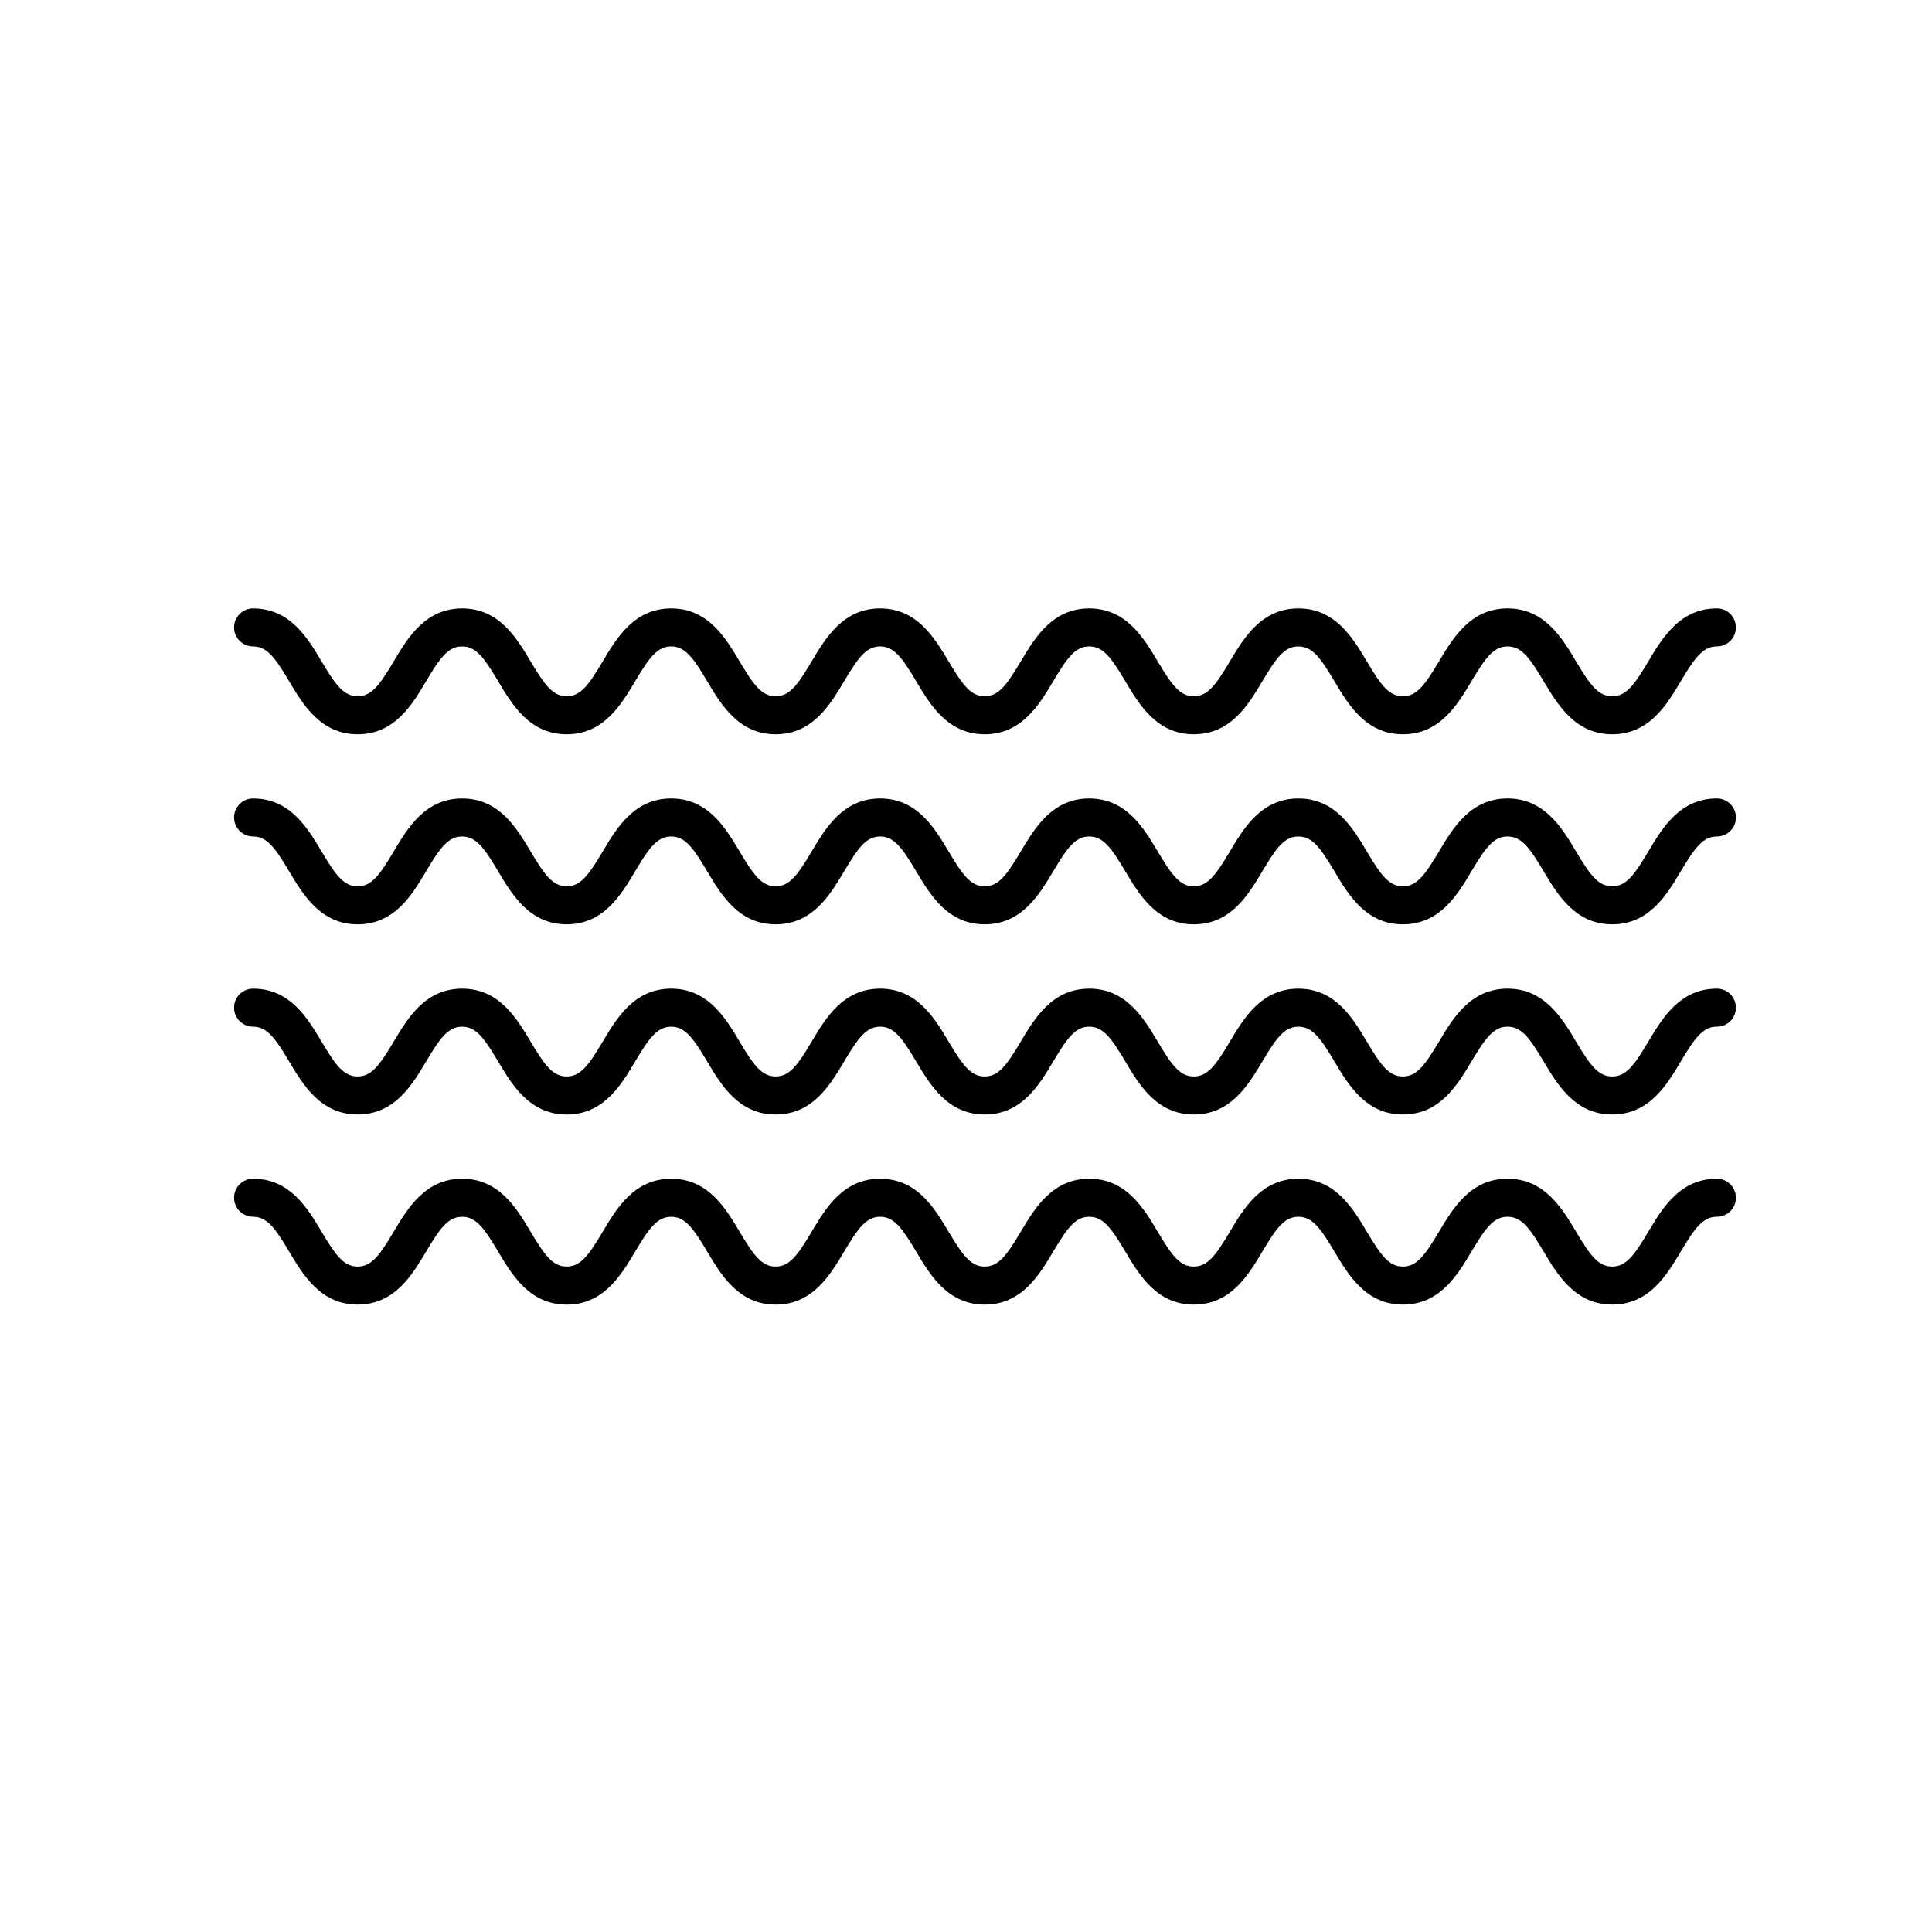 <?xml version="1.0" encoding="UTF-8"?>
<!-- Uploaded to: ICON Repo, www.iconrepo.com, Generator: ICON Repo Mixer Tools -->
<svg fill="#000000" width="800px" height="800px" version="1.1" viewBox="144 144 512 512" xmlns="http://www.w3.org/2000/svg">
 <g>
  <path d="m571.26 338.59c-9.793 0-14.453-7.812-18.199-14.098-3.719-6.242-5.871-9.18-9.547-9.18-3.672 0-5.82 2.938-9.539 9.18-3.738 6.281-8.398 14.098-18.188 14.098-9.789 0-14.438-7.82-18.176-14.102-3.707-6.238-5.859-9.176-9.523-9.176-3.668 0-5.812 2.938-9.531 9.18-3.738 6.281-8.395 14.098-18.184 14.098-9.789 0-14.445-7.82-18.184-14.102-3.707-6.238-5.859-9.176-9.523-9.176-3.664 0-5.809 2.938-9.527 9.176-3.738 6.281-8.395 14.102-18.184 14.102s-14.445-7.82-18.184-14.102c-3.715-6.238-5.863-9.176-9.523-9.176-3.656 0-5.809 2.938-9.516 9.176-3.738 6.281-8.387 14.102-18.176 14.102-9.789 0-14.438-7.82-18.172-14.102-3.707-6.238-5.859-9.176-9.512-9.176-3.664 0-5.809 2.938-9.523 9.176-3.738 6.281-8.387 14.102-18.176 14.102s-14.445-7.82-18.184-14.102c-3.715-6.238-5.859-9.176-9.523-9.176-3.664 0-5.809 2.938-9.523 9.176-3.723 6.281-8.371 14.102-18.16 14.102s-14.445-7.82-18.184-14.098c-3.715-6.238-5.863-9.18-9.527-9.18-2.781 0-5.039-2.258-5.039-5.039s2.258-5.039 5.039-5.039c9.789 0 14.445 7.82 18.184 14.102 3.715 6.238 5.863 9.176 9.523 9.176 3.656 0 5.809-2.938 9.523-9.18 3.738-6.281 8.395-14.098 18.176-14.098 9.785 0 14.438 7.82 18.176 14.098 3.715 6.238 5.863 9.18 9.523 9.18 3.656 0 5.805-2.938 9.516-9.176 3.738-6.281 8.387-14.102 18.176-14.102 9.785 0 14.434 7.82 18.168 14.102 3.707 6.238 5.859 9.176 9.512 9.176 3.656 0 5.809-2.938 9.516-9.176 3.738-6.281 8.387-14.102 18.176-14.102 9.789 0 14.445 7.82 18.184 14.098 3.715 6.238 5.863 9.18 9.527 9.18 3.664 0 5.809-2.938 9.527-9.176 3.738-6.281 8.395-14.102 18.184-14.102 9.789 0 14.438 7.82 18.176 14.098 3.715 6.238 5.863 9.18 9.527 9.18 3.664 0 5.809-2.938 9.527-9.176 3.738-6.281 8.395-14.102 18.188-14.102 9.789 0 14.438 7.82 18.176 14.102 3.707 6.238 5.859 9.176 9.523 9.176 3.668 0 5.812-2.938 9.531-9.176 3.742-6.281 8.398-14.102 18.191-14.102 9.801 0 14.461 7.82 18.203 14.098 3.715 6.238 5.871 9.18 9.543 9.18s5.824-2.938 9.543-9.18c3.742-6.281 8.402-14.098 18.203-14.098 2.785 0 5.039 2.258 5.039 5.039s-2.254 5.039-5.039 5.039c-3.672 0-5.824 2.938-9.547 9.18-3.734 6.281-8.387 14.098-18.188 14.098z"/>
  <path d="m571.26 388.96c-9.793 0-14.453-7.812-18.199-14.098-3.719-6.242-5.871-9.18-9.547-9.18-3.672 0-5.82 2.938-9.539 9.18-3.738 6.281-8.398 14.098-18.188 14.098-9.789 0-14.438-7.82-18.176-14.102-3.707-6.238-5.859-9.176-9.523-9.176-3.668 0-5.812 2.938-9.531 9.18-3.738 6.281-8.395 14.098-18.184 14.098-9.789 0-14.445-7.82-18.184-14.102-3.707-6.238-5.859-9.176-9.523-9.176-3.664 0-5.809 2.938-9.527 9.176-3.738 6.281-8.395 14.102-18.184 14.102s-14.445-7.82-18.184-14.102c-3.715-6.238-5.863-9.176-9.523-9.176-3.656 0-5.809 2.938-9.516 9.176-3.738 6.281-8.387 14.102-18.176 14.102-9.789 0-14.438-7.82-18.172-14.102-3.707-6.238-5.859-9.176-9.512-9.176-3.664 0-5.809 2.938-9.523 9.176-3.738 6.281-8.387 14.102-18.176 14.102s-14.445-7.82-18.184-14.102c-3.715-6.238-5.859-9.176-9.523-9.176-3.664 0-5.809 2.938-9.523 9.176-3.723 6.281-8.371 14.102-18.16 14.102s-14.445-7.82-18.184-14.098c-3.715-6.238-5.863-9.18-9.527-9.18-2.781 0-5.039-2.258-5.039-5.039s2.258-5.039 5.039-5.039c9.789 0 14.445 7.82 18.184 14.102 3.715 6.238 5.863 9.176 9.523 9.176 3.656 0 5.809-2.938 9.523-9.18 3.738-6.281 8.395-14.098 18.176-14.098 9.785 0 14.438 7.82 18.176 14.098 3.715 6.238 5.863 9.18 9.523 9.18 3.656 0 5.805-2.938 9.516-9.176 3.738-6.281 8.387-14.102 18.176-14.102 9.785 0 14.434 7.82 18.168 14.102 3.707 6.238 5.859 9.176 9.512 9.176 3.656 0 5.809-2.938 9.516-9.176 3.738-6.281 8.387-14.102 18.176-14.102 9.789 0 14.445 7.82 18.184 14.098 3.715 6.238 5.863 9.18 9.527 9.18 3.664 0 5.809-2.938 9.527-9.176 3.738-6.281 8.395-14.102 18.184-14.102 9.789 0 14.438 7.82 18.176 14.098 3.715 6.238 5.863 9.18 9.527 9.18 3.664 0 5.809-2.938 9.527-9.176 3.738-6.281 8.395-14.102 18.188-14.102 9.789 0 14.438 7.82 18.176 14.102 3.707 6.238 5.859 9.176 9.523 9.176 3.668 0 5.812-2.938 9.531-9.176 3.742-6.281 8.398-14.102 18.191-14.102 9.801 0 14.461 7.82 18.203 14.098 3.715 6.238 5.871 9.18 9.543 9.18s5.824-2.938 9.543-9.18c3.742-6.281 8.402-14.098 18.203-14.098 2.785 0 5.039 2.258 5.039 5.039s-2.254 5.039-5.039 5.039c-3.672 0-5.824 2.938-9.547 9.18-3.734 6.285-8.387 14.098-18.188 14.098z"/>
  <path d="m571.26 439.35c-9.793 0-14.453-7.812-18.199-14.09-3.715-6.242-5.871-9.18-9.547-9.18-3.672 0-5.82 2.938-9.539 9.176-3.742 6.281-8.398 14.098-18.188 14.098-9.789 0-14.438-7.82-18.176-14.098-3.707-6.238-5.859-9.176-9.523-9.176-3.668 0-5.812 2.938-9.531 9.176-3.738 6.281-8.395 14.098-18.184 14.098-9.789 0-14.445-7.82-18.184-14.102-3.707-6.231-5.859-9.168-9.523-9.168-3.664 0-5.809 2.938-9.527 9.176-3.738 6.277-8.395 14.098-18.184 14.098s-14.445-7.82-18.184-14.098c-3.715-6.238-5.863-9.176-9.523-9.176-3.656 0-5.809 2.938-9.516 9.176-3.738 6.277-8.387 14.098-18.176 14.098-9.785 0-14.438-7.82-18.172-14.102-3.707-6.231-5.856-9.168-9.512-9.168-3.664 0-5.809 2.938-9.523 9.176-3.738 6.277-8.387 14.098-18.176 14.098s-14.445-7.82-18.184-14.098c-3.715-6.238-5.859-9.176-9.523-9.176-3.664 0-5.809 2.938-9.523 9.176-3.723 6.266-8.371 14.086-18.16 14.086s-14.445-7.82-18.184-14.098c-3.715-6.238-5.863-9.176-9.527-9.176-2.781 0-5.039-2.254-5.039-5.039s2.258-5.039 5.039-5.039c9.789 0 14.445 7.82 18.184 14.098 3.715 6.238 5.863 9.176 9.523 9.176 3.656 0 5.809-2.938 9.523-9.176 3.738-6.277 8.395-14.098 18.176-14.098 9.785 0 14.438 7.82 18.176 14.098 3.715 6.238 5.863 9.176 9.523 9.176 3.656 0 5.809-2.938 9.516-9.176 3.738-6.277 8.387-14.098 18.176-14.098 9.785 0 14.434 7.82 18.168 14.098 3.707 6.238 5.859 9.176 9.512 9.176 3.656 0 5.809-2.938 9.516-9.176 3.738-6.277 8.387-14.098 18.176-14.098 9.789 0 14.445 7.82 18.184 14.098 3.715 6.238 5.863 9.176 9.527 9.176 3.664 0 5.809-2.938 9.527-9.176 3.738-6.277 8.395-14.098 18.184-14.098 9.789 0 14.438 7.82 18.176 14.098 3.707 6.238 5.863 9.176 9.527 9.176 3.664 0 5.809-2.938 9.527-9.176 3.738-6.277 8.395-14.098 18.188-14.098 9.789 0 14.438 7.82 18.176 14.098 3.707 6.238 5.859 9.176 9.523 9.176 3.668 0 5.812-2.938 9.531-9.176 3.742-6.277 8.398-14.098 18.191-14.098 9.801 0 14.461 7.82 18.203 14.098 3.715 6.238 5.871 9.176 9.543 9.176s5.824-2.938 9.543-9.176c3.742-6.277 8.402-14.098 18.203-14.098 2.785 0 5.039 2.254 5.039 5.039s-2.254 5.039-5.039 5.039c-3.672 0-5.828 2.938-9.547 9.18-3.734 6.277-8.387 14.094-18.188 14.094z"/>
  <path d="m571.26 489.73c-9.793 0-14.453-7.812-18.199-14.09-3.715-6.242-5.871-9.18-9.547-9.18-3.672 0-5.82 2.938-9.539 9.176-3.742 6.281-8.398 14.098-18.188 14.098-9.789 0-14.438-7.82-18.176-14.098-3.707-6.238-5.859-9.176-9.523-9.176-3.668 0-5.812 2.938-9.531 9.176-3.738 6.281-8.395 14.098-18.184 14.098-9.789 0-14.445-7.82-18.184-14.102-3.707-6.231-5.859-9.168-9.523-9.168-3.664 0-5.809 2.938-9.527 9.176-3.738 6.277-8.395 14.098-18.184 14.098s-14.445-7.82-18.184-14.098c-3.715-6.238-5.863-9.176-9.523-9.176-3.656 0-5.809 2.938-9.516 9.176-3.738 6.277-8.387 14.098-18.176 14.098-9.785 0-14.438-7.82-18.172-14.102-3.707-6.231-5.856-9.168-9.512-9.168-3.664 0-5.809 2.938-9.523 9.176-3.738 6.277-8.387 14.098-18.176 14.098s-14.445-7.82-18.184-14.098c-3.715-6.238-5.859-9.176-9.523-9.176-3.664 0-5.809 2.938-9.523 9.176-3.723 6.266-8.371 14.086-18.16 14.086s-14.445-7.82-18.184-14.098c-3.715-6.238-5.863-9.176-9.527-9.176-2.781 0-5.039-2.254-5.039-5.039 0-2.785 2.258-5.039 5.039-5.039 9.789 0 14.445 7.82 18.184 14.098 3.715 6.238 5.863 9.176 9.523 9.176 3.656 0 5.809-2.938 9.523-9.176 3.738-6.277 8.395-14.098 18.176-14.098 9.785 0 14.438 7.82 18.176 14.098 3.715 6.238 5.863 9.176 9.523 9.176 3.656 0 5.809-2.938 9.516-9.176 3.738-6.277 8.387-14.098 18.176-14.098 9.785 0 14.434 7.82 18.168 14.098 3.707 6.238 5.859 9.176 9.512 9.176 3.656 0 5.809-2.938 9.516-9.176 3.738-6.277 8.387-14.098 18.176-14.098 9.789 0 14.445 7.82 18.184 14.098 3.715 6.238 5.863 9.176 9.527 9.176 3.664 0 5.809-2.938 9.527-9.176 3.738-6.277 8.395-14.098 18.184-14.098 9.789 0 14.438 7.82 18.176 14.098 3.707 6.238 5.863 9.176 9.527 9.176 3.664 0 5.809-2.938 9.527-9.176 3.738-6.277 8.395-14.098 18.188-14.098 9.789 0 14.438 7.82 18.176 14.098 3.707 6.238 5.859 9.176 9.523 9.176 3.668 0 5.812-2.938 9.531-9.176 3.742-6.277 8.398-14.098 18.191-14.098 9.801 0 14.461 7.82 18.203 14.098 3.715 6.238 5.871 9.176 9.543 9.176s5.824-2.938 9.543-9.176c3.742-6.277 8.402-14.098 18.203-14.098 2.785 0 5.039 2.254 5.039 5.039 0 2.785-2.254 5.039-5.039 5.039-3.672 0-5.828 2.938-9.547 9.18-3.734 6.281-8.387 14.094-18.188 14.094z"/>
 </g>
</svg>